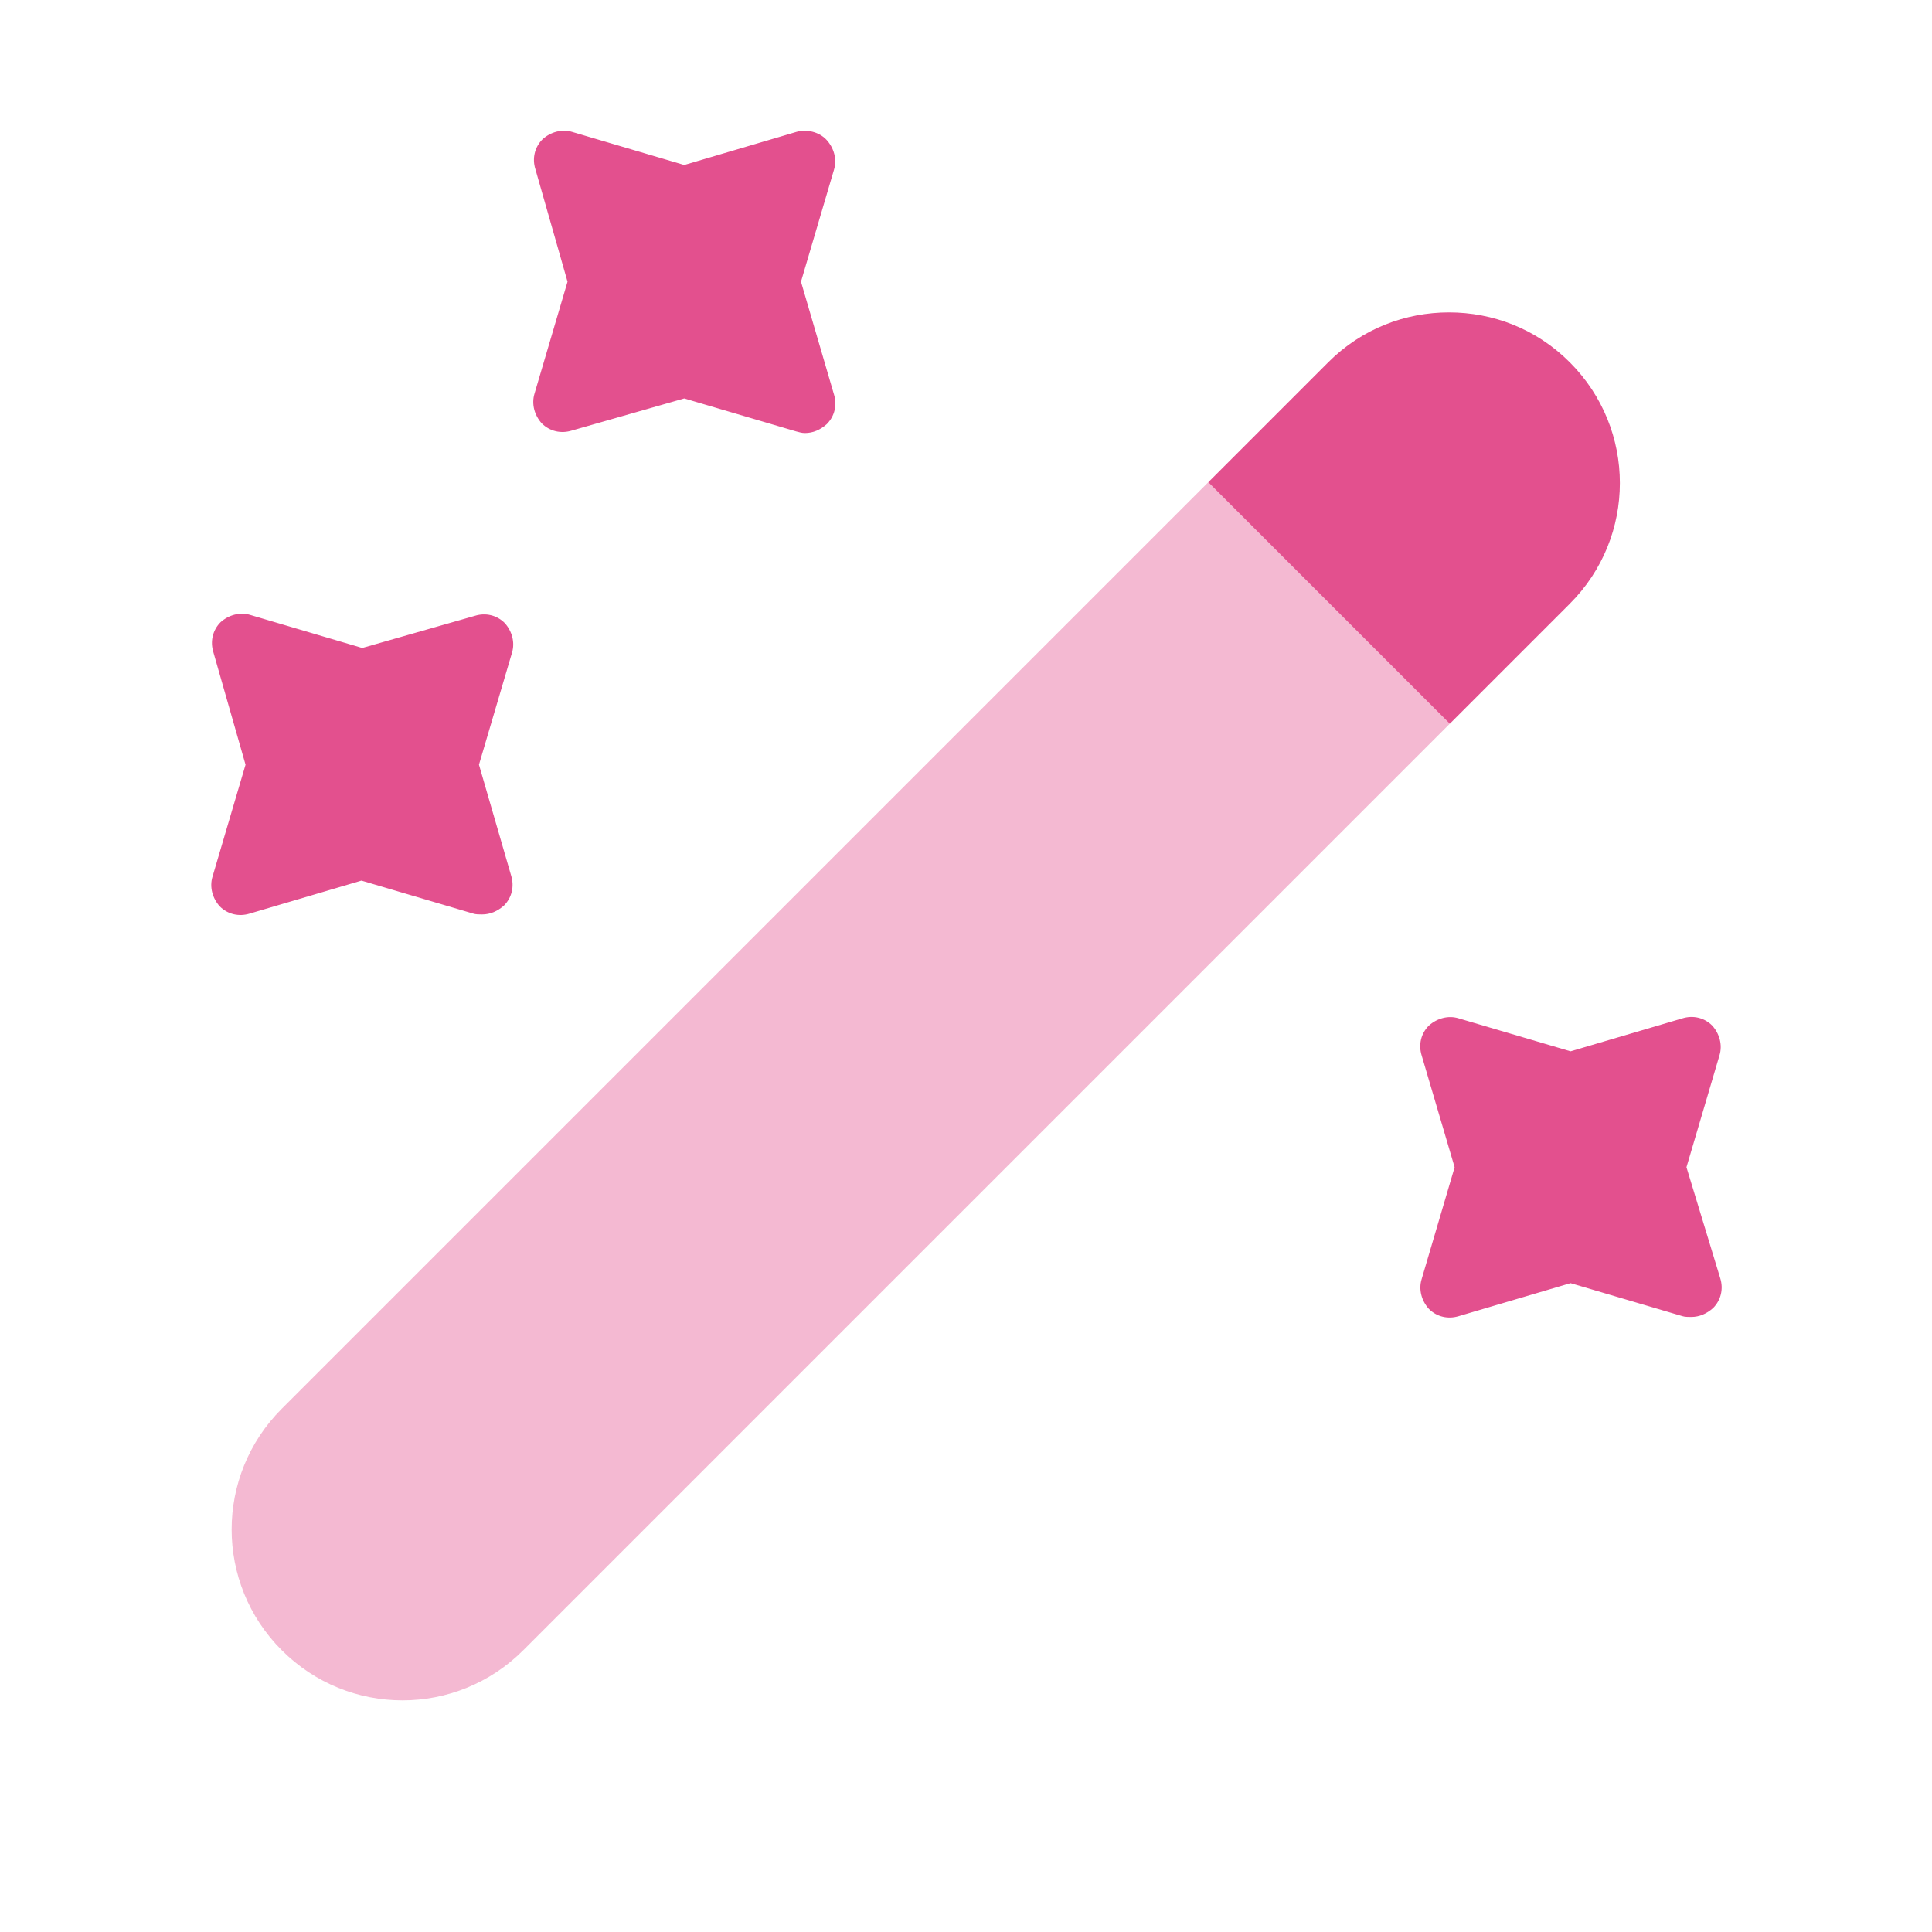 <?xml version="1.0" encoding="UTF-8"?>
<svg xmlns="http://www.w3.org/2000/svg" width="56" height="56" viewBox="0 0 56 56" fill="none">
  <path d="M45.5 17.501L42.023 20.978L35.023 13.978L38.5 10.501C39.48 9.521 40.74 9.055 42 9.055C43.26 9.055 44.52 9.521 45.5 10.501C47.437 12.438 47.437 15.565 45.5 17.501Z" fill="#E3508E"></path>
  <path opacity="0.4" d="M42.023 20.977L15.167 47.833C13.23 49.77 10.103 49.77 8.167 47.833C6.23 45.897 6.23 42.77 8.167 40.833L35.023 13.977L42.023 20.977Z" fill="#E3508E"></path>
  <path d="M23.217 8.165L24.173 4.922C24.267 4.619 24.173 4.292 23.963 4.059C23.753 3.825 23.38 3.732 23.077 3.825L19.833 4.782L16.59 3.825C16.287 3.732 15.96 3.825 15.727 4.035C15.493 4.269 15.423 4.595 15.517 4.899L16.45 8.165L15.493 11.409C15.4 11.712 15.493 12.039 15.703 12.272C15.937 12.505 16.263 12.575 16.567 12.482L19.833 11.549L23.077 12.505C23.17 12.529 23.24 12.552 23.333 12.552C23.567 12.552 23.777 12.459 23.963 12.295C24.197 12.062 24.267 11.735 24.173 11.432L23.217 8.165Z" fill="#E3508E"></path>
  <path d="M13.883 22.165L14.84 18.922C14.933 18.619 14.84 18.292 14.63 18.059C14.397 17.825 14.07 17.755 13.767 17.849L10.5 18.782L7.257 17.825C6.953 17.732 6.627 17.825 6.393 18.035C6.16 18.269 6.09 18.595 6.183 18.899L7.117 22.165L6.16 25.409C6.067 25.712 6.16 26.039 6.37 26.272C6.603 26.505 6.93 26.575 7.233 26.482L10.477 25.525L13.72 26.482C13.79 26.505 13.883 26.505 13.977 26.505C14.21 26.505 14.42 26.412 14.607 26.249C14.84 26.015 14.91 25.689 14.817 25.385L13.883 22.165Z" fill="#E3508E"></path>
  <path d="M48.883 33.833L49.84 30.59C49.933 30.287 49.84 29.96 49.63 29.727C49.397 29.493 49.07 29.423 48.767 29.517L45.523 30.473L42.28 29.517C41.977 29.423 41.65 29.517 41.417 29.727C41.183 29.96 41.113 30.287 41.207 30.59L42.163 33.833L41.207 37.077C41.113 37.38 41.207 37.707 41.417 37.94C41.65 38.173 41.977 38.243 42.28 38.15L45.523 37.193L48.767 38.15C48.837 38.173 48.93 38.173 49.023 38.173C49.257 38.173 49.467 38.08 49.653 37.917C49.887 37.683 49.957 37.357 49.863 37.053L48.883 33.833Z" fill="#E3508E"></path>
</svg>
